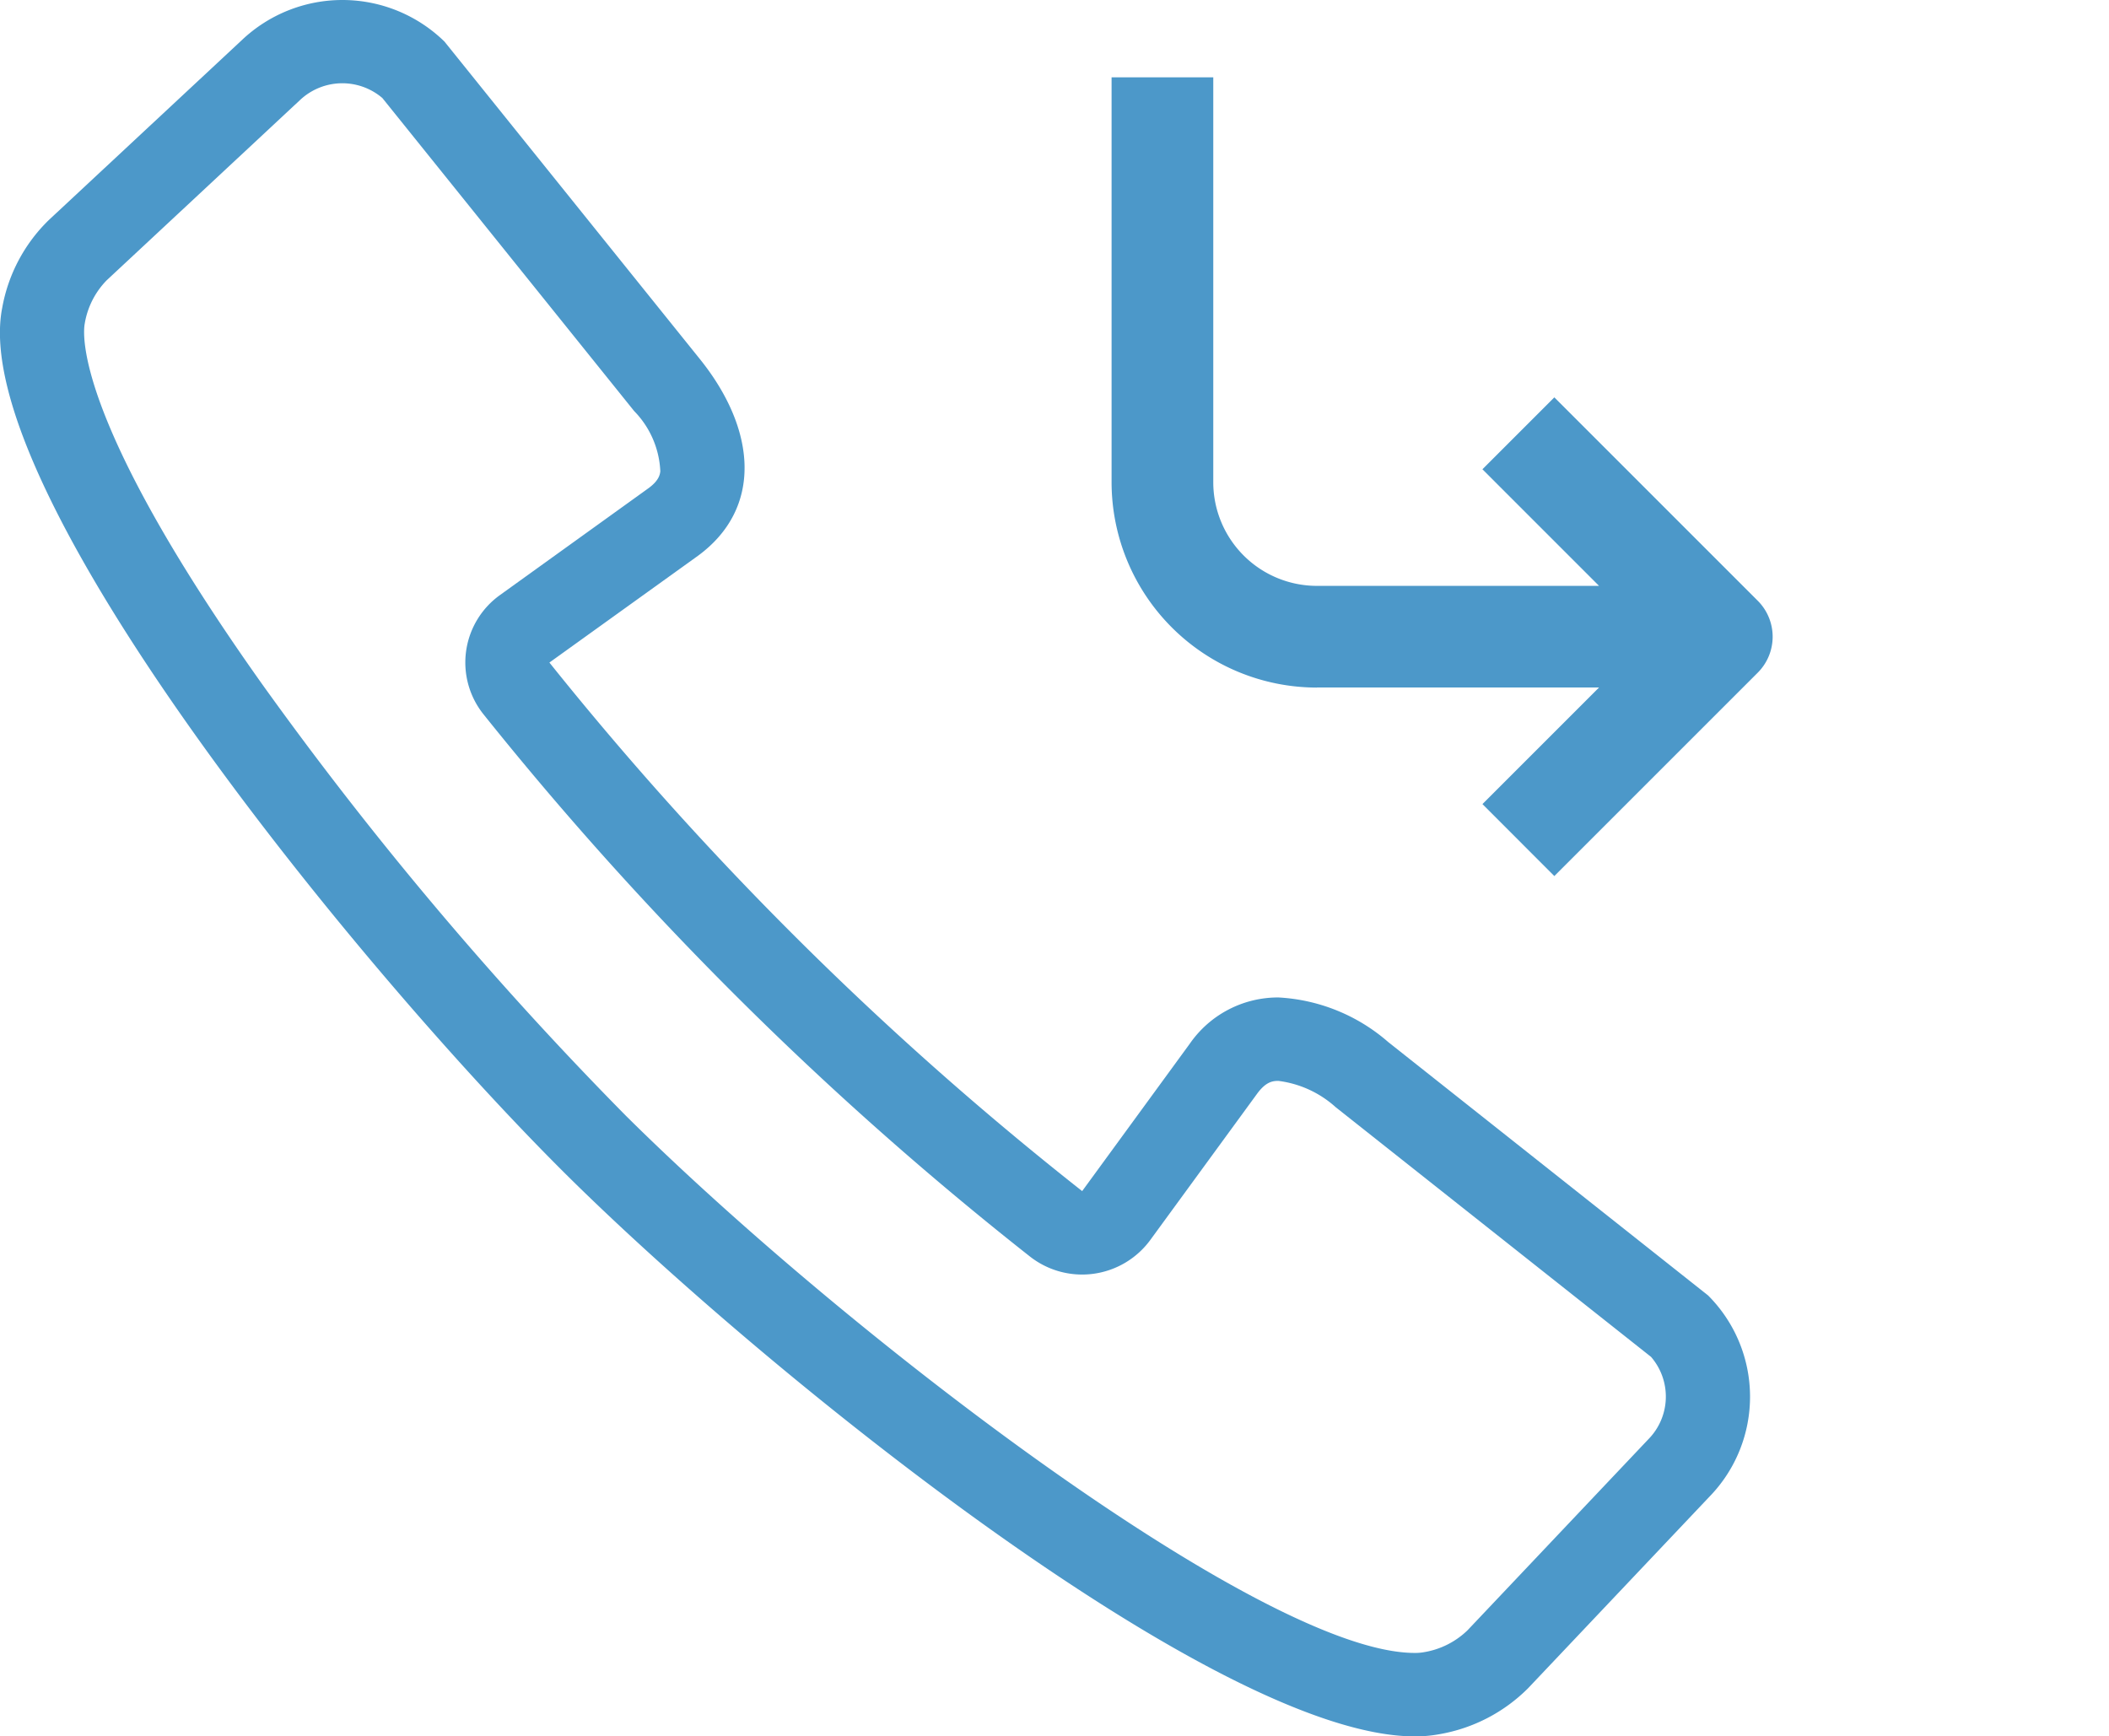 <svg xmlns="http://www.w3.org/2000/svg" width="93.199" height="76.738" viewBox="0 0 93.199 76.738"><defs><style>.a{fill:#4c98c9;}</style></defs><g transform="translate(-0.001 -32.724)"><g transform="translate(82.275 42.447)"><g transform="translate(0 0)"><path class="a" d="M422.05,153.356h0l0,0Z" transform="translate(-422.05 -153.355)"/></g></g><g transform="translate(82.275 39.966)"><g transform="translate(0 0)"><path class="a" d="M422.05,140.649h0Z" transform="translate(-422.05 -140.649)"/></g></g><g transform="translate(0.001 32.724)"><g transform="translate(0 0)"><path class="a" d="M75.482,164.337l-14.137-11.2a8.027,8.027,0,0,0-4.85-1.968,4.743,4.743,0,0,0-3.916,2.044l-4.756,6.514A145.447,145.447,0,0,1,24.28,136.368l6.566-4.719c2.862-2.1,2.6-5.569.078-8.7L19.643,108.925a6.455,6.455,0,0,0-8.959-.061l-8.533,7.954A7.181,7.181,0,0,0,.1,120.684c-1.584,7.98,15.73,29.19,24.921,38.311,8.8,8.727,28.739,24.83,37.493,24.83a5.846,5.846,0,0,0,1.117-.1,7.286,7.286,0,0,0,3.9-2.03l8.016-8.467A6.333,6.333,0,0,0,75.482,164.337ZM72.838,170.7l-7.988,8.439a3.607,3.607,0,0,1-1.934.967,2.1,2.1,0,0,1-.4.031c-6.674,0-25.105-14.066-34.866-23.75a158.919,158.919,0,0,1-16.09-19.1c-8.331-11.738-7.89-15.5-7.814-15.9a3.569,3.569,0,0,1,.973-1.916l8.543-7.965a2.726,2.726,0,0,1,3.636-.087l11.125,13.832a4.059,4.059,0,0,1,1.158,2.667c-.017.13-.053.4-.517.741L22.1,133.382a3.666,3.666,0,0,0-.721,5.288A149.072,149.072,0,0,0,45.5,162.606a3.735,3.735,0,0,0,5.331-.715l4.737-6.487c.375-.5.661-.548.925-.548a4.643,4.643,0,0,1,2.534,1.163l13.935,11.034A2.685,2.685,0,0,1,72.838,170.7Z" transform="translate(-0.001 -107.087)"/></g></g><g transform="translate(44.55 61.871)"><path class="a" d="M228.094,252.8Z" transform="translate(-228.089 -252.802)"/></g><g transform="translate(93.191 61.871)"><path class="a" d="M477.45,252.8h-.01Z" transform="translate(-477.44 -252.802)"/></g><path class="a" d="M26.07,28.966H38.542l-5.153,5.153L36.566,37.3l8.989-8.989a2.247,2.247,0,0,0,0-3.178l-8.989-8.989-3.178,3.178,5.153,5.153H26.07A4.582,4.582,0,0,1,21.494,19.9V2H17V19.9a9.081,9.081,0,0,0,9.07,9.07Z" transform="translate(32.123 34.141)"/></g></svg>